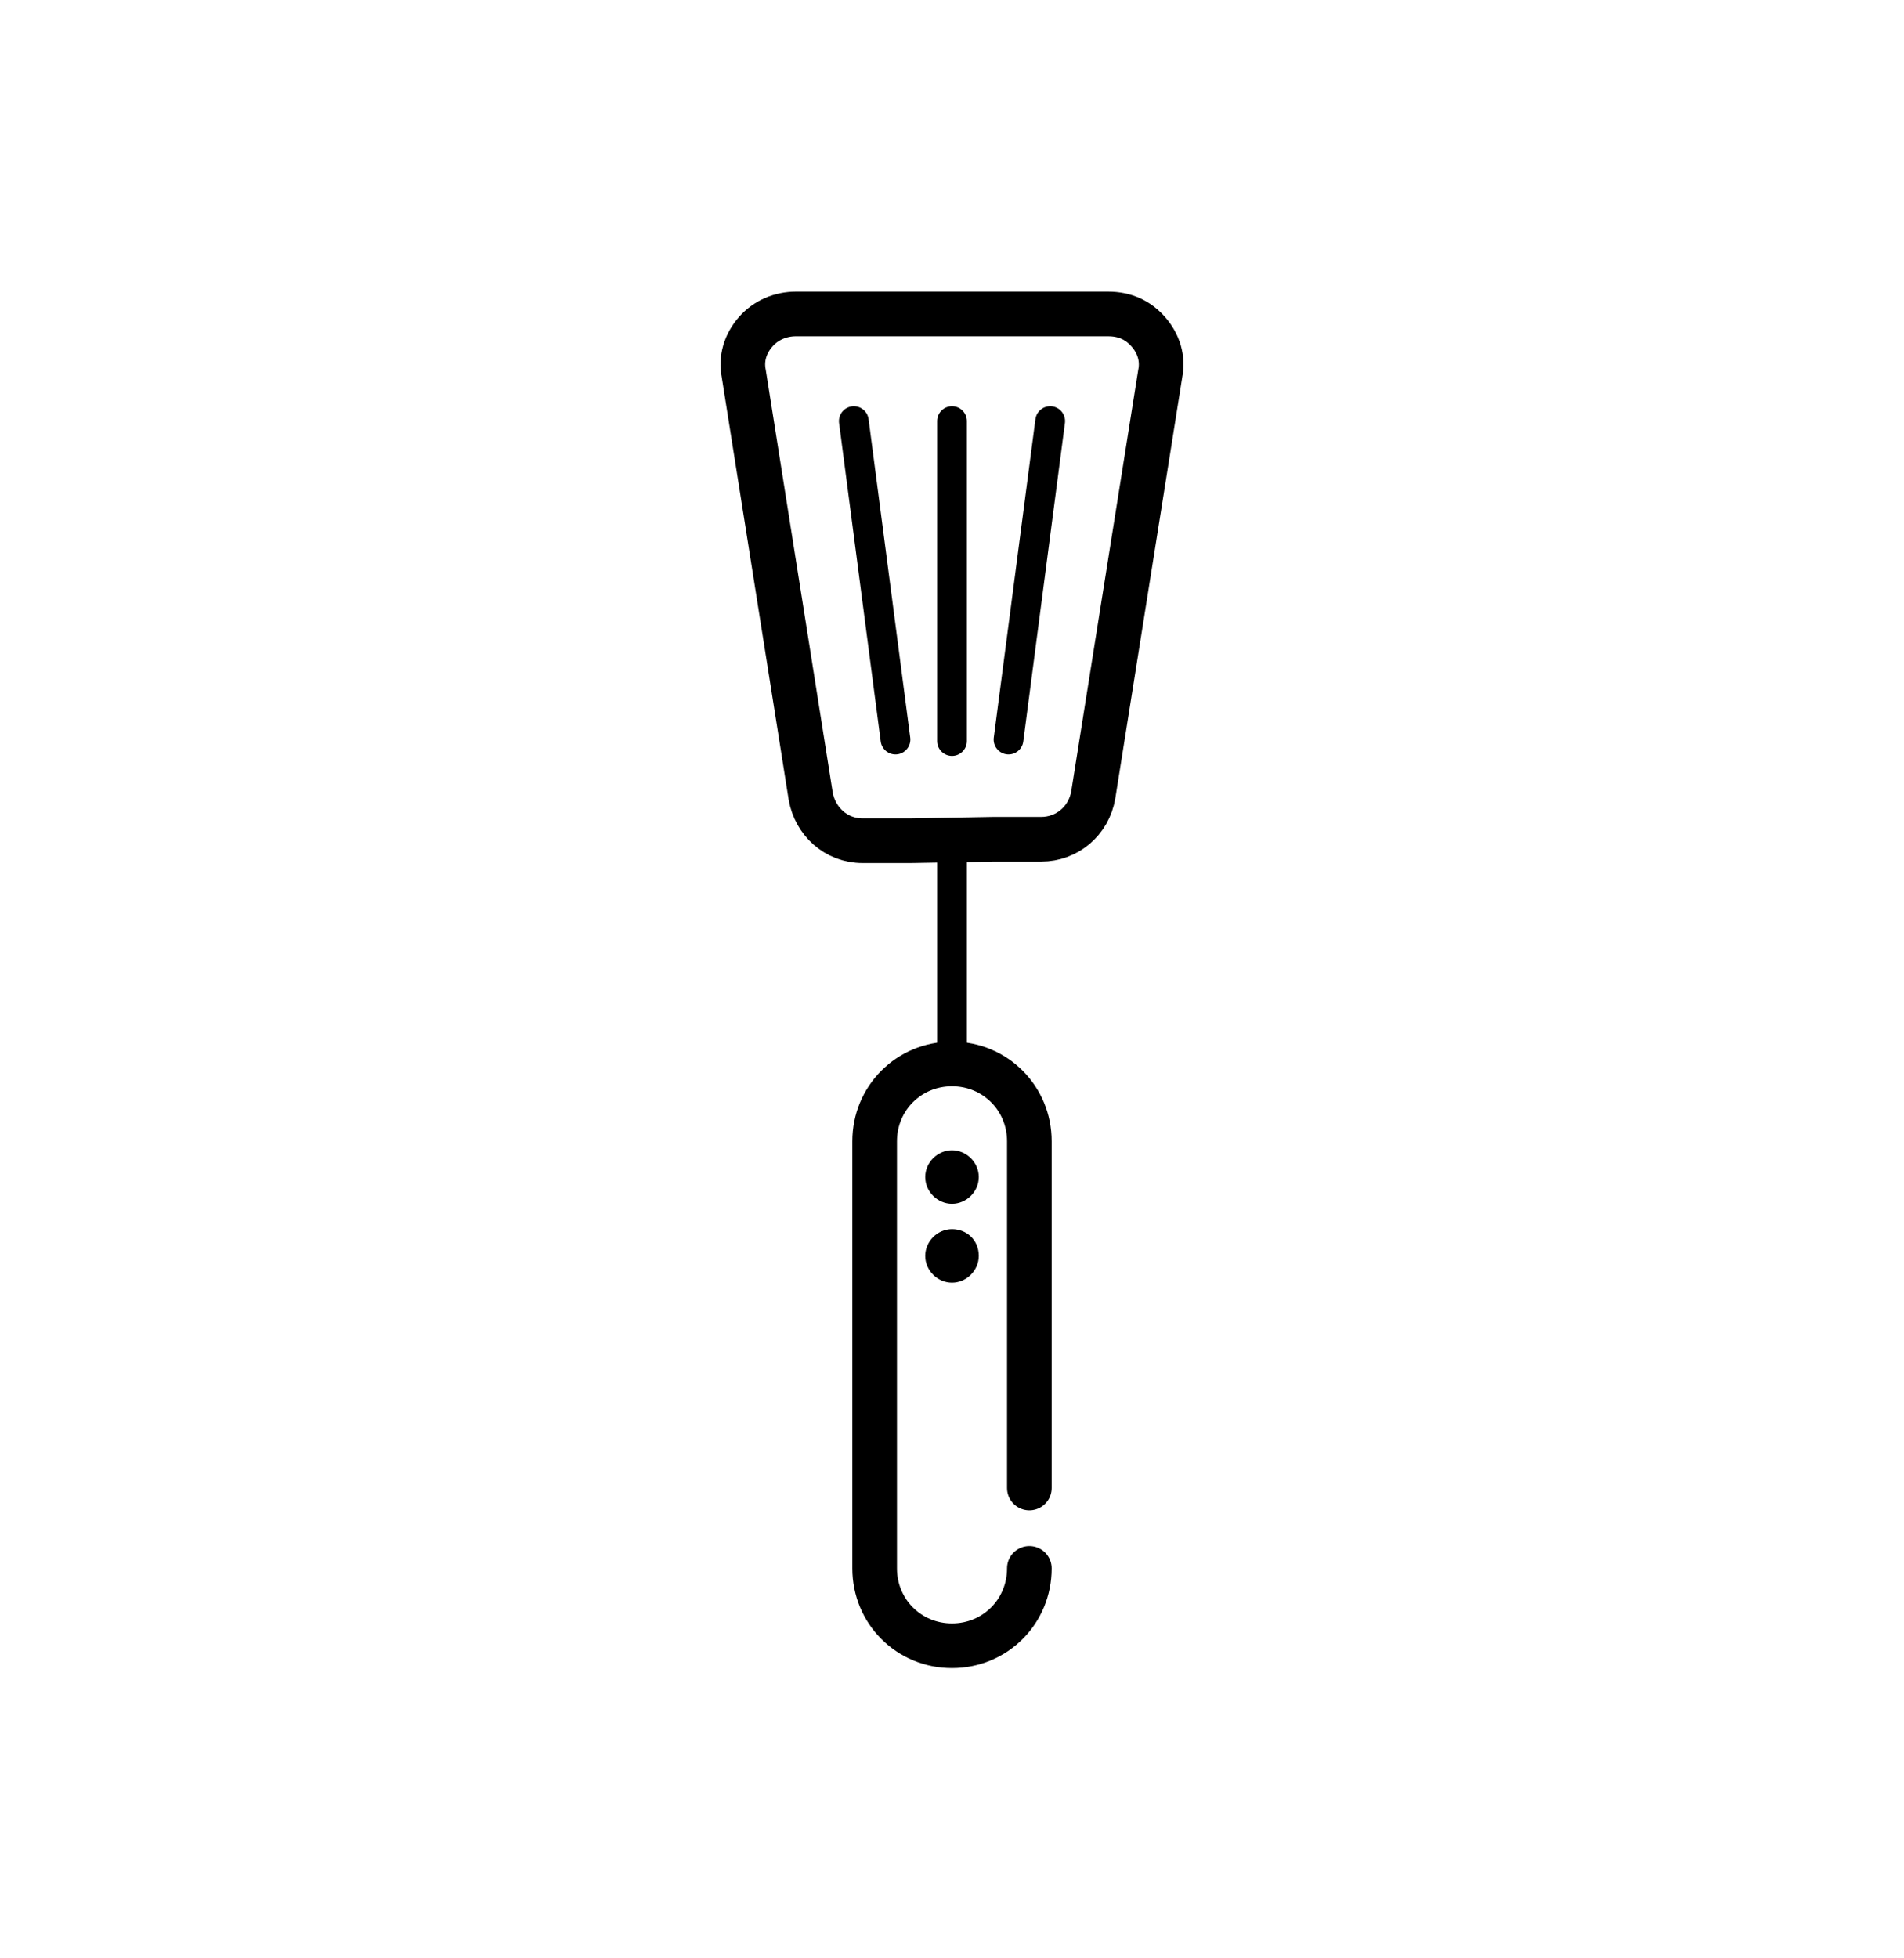 <?xml version="1.0" encoding="utf-8"?>
<!-- Generator: Adobe Illustrator 21.1.0, SVG Export Plug-In . SVG Version: 6.00 Build 0)  -->
<svg version="1.1" id="Layer_1" xmlns="http://www.w3.org/2000/svg" xmlns:xlink="http://www.w3.org/1999/xlink" x="0px" y="0px"
	 viewBox="0 0 128 131.6" style="enable-background:new 0 0 128 131.6;" xml:space="preserve">
<style type="text/css">
	.st0{stroke:#000000;stroke-miterlimit:10;}
	.st1{fill:none;stroke:#000000;stroke-width:3;stroke-linecap:round;stroke-linejoin:round;stroke-miterlimit:10;}
	.st2{fill:none;stroke:#000000;stroke-width:2;stroke-linecap:round;stroke-linejoin:round;stroke-miterlimit:10;}
	.st3{fill:none;stroke:#000000;stroke-width:1.728;stroke-linecap:round;stroke-linejoin:round;stroke-miterlimit:10;}
</style>
<g>
	<path class="st0" d="M65.3,79.1c0,0.7-0.6,1.3-1.3,1.3c-0.7,0-1.3-0.6-1.3-1.3c0-0.7,0.6-1.3,1.3-1.3
		C64.7,77.8,65.3,78.4,65.3,79.1L65.3,79.1z"/>
	<path class="st0" d="M65.3,84.4c0,0.7-0.6,1.3-1.3,1.3c-0.7,0-1.3-0.6-1.3-1.3c0-0.7,0.6-1.3,1.3-1.3
		C64.7,83.1,65.3,83.6,65.3,84.4L65.3,84.4z"/>
	<path class="st1" d="M66.8,56.4H70c1.7,0,3.2-1.2,3.5-3L78,25.1c0.2-1-0.1-2-0.8-2.8l0,0c-0.7-0.8-1.6-1.2-2.7-1.2h-21
		c-1,0-2,0.4-2.7,1.2c-0.7,0.8-1,1.8-0.8,2.8l4.5,28.4c0.3,1.7,1.7,3,3.5,3h3.2L66.8,56.4L66.8,56.4z"/>
	<path class="st2" d="M64,71.5V56.4"/>
	<path class="st3" d="M75.4,24.7"/>
	<path class="st1" d="M69.2,105.4c0,2.9-2.3,5.2-5.2,5.2l0,0c-2.9,0-5.2-2.3-5.2-5.2V76.7c0-2.9,2.3-5.2,5.2-5.2l0,0
		c2.9,0,5.2,2.3,5.2,5.2V100"/>
	<line class="st2" x1="57.4" y1="28.3" x2="60.2" y2="49.7"/>
	<line class="st2" x1="70.6" y1="28.3" x2="67.8" y2="49.7"/>
	<line class="st2" x1="64" y1="28.3" x2="64" y2="49.8"/>
</g>
</svg>
